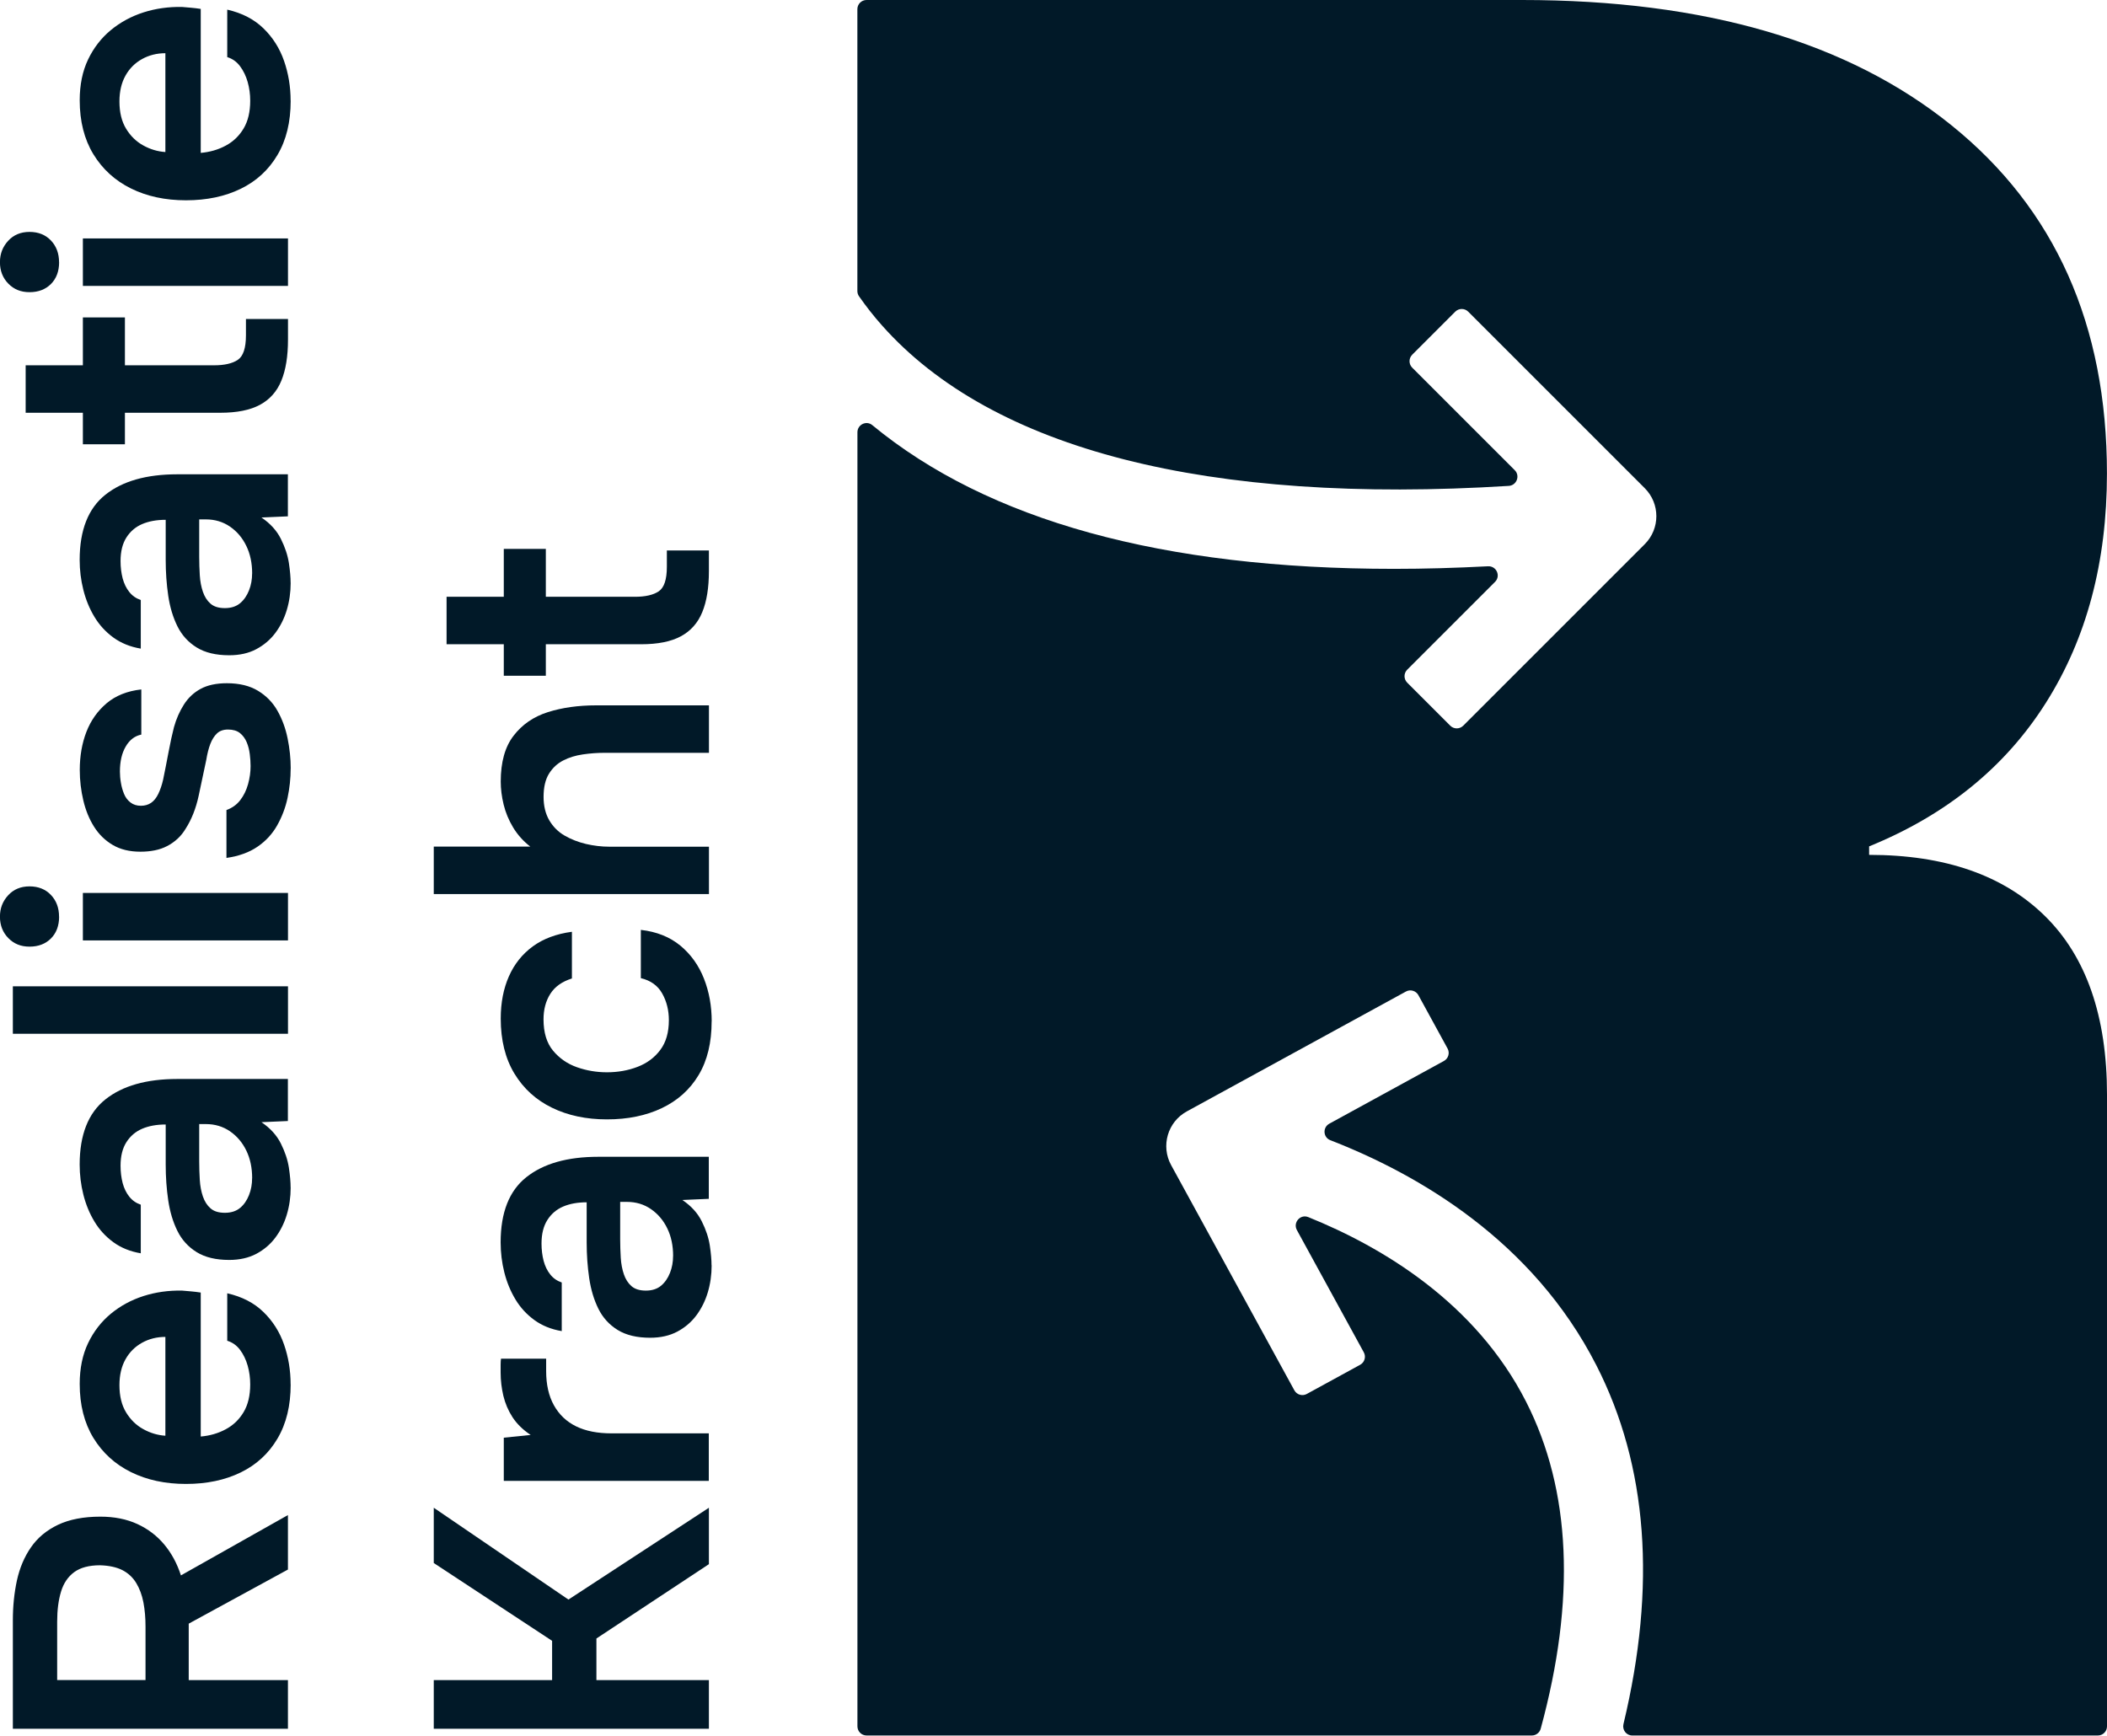 <svg xmlns="http://www.w3.org/2000/svg" id="Laag_1" viewBox="0 0 399.91 329.46"><defs><style>.cls-1{fill:#011928;}</style></defs><path class="cls-1" d="M354.76,162.29v-1.63c14.64-5.96,25.83-15.04,33.55-27.25,7.73-12.21,11.59-26.7,11.59-43.52,0-28.2-9.83-50.23-29.49-66.09C350.76,7.93,323.58,0,288.87,0h-124.4c-.96,0-1.74.78-1.74,1.74v53.5c0,.36.11.72.32,1.01,1.31,1.87,2.75,3.73,4.36,5.53,20.95,23.61,61.87,34.02,118.96,30.45,1.49-.09,2.19-1.92,1.13-2.98l-19.46-19.46c-.68-.68-.68-1.78,0-2.46l8.17-8.17c.68-.68,1.78-.68,2.46,0l33.51,33.51c2.93,2.93,2.93,7.69,0,10.62l-34.46,34.46c-.68.68-1.78.68-2.46,0l-8.17-8.17c-.68-.68-.68-1.78,0-2.46l16.67-16.67c1.13-1.13.26-3.04-1.33-2.96-6.13.32-12.08.49-17.83.49-43.92,0-77.06-9.15-99.05-27.29-1.12-.92-2.81-.09-2.81,1.36v245.64c0,.96.78,1.74,1.74,1.74h126.26c.79,0,1.49-.54,1.69-1.3,6.66-24.43,5.78-45.22-2.77-62.04-9.59-18.85-27.32-29.39-41.35-35.06-1.51-.61-2.94,1.03-2.16,2.46l12.7,23.21c.46.84.15,1.9-.69,2.36l-10.13,5.54c-.84.46-1.9.15-2.36-.69l-23.39-42.75c-1.99-3.64-.66-8.21,2.99-10.2l41.58-22.75c.84-.46,1.9-.15,2.36.69l5.54,10.13c.46.84.15,1.9-.69,2.36l-21.76,11.91c-1.29.71-1.18,2.6.19,3.13,16.64,6.46,38.4,19.03,50.5,42.73,9.76,19.1,11.43,41.9,5.14,68.12-.26,1.09.55,2.15,1.67,2.15h88.37c.96,0,1.74-.78,1.74-1.74v-119.87c0-14.92-3.94-26.24-11.8-33.96-7.87-7.73-18.98-11.59-33.35-11.59Z"></path><path class="cls-1" d="M54.66,328.15H2.44v-20.61c0-2.66.26-5.17.77-7.54.52-2.36,1.4-4.46,2.66-6.28,1.25-1.82,2.97-3.25,5.13-4.28,2.17-1.03,4.85-1.55,8.05-1.55,2.66,0,5,.47,7.02,1.4,2.02.93,3.72,2.23,5.1,3.88,1.38,1.65,2.44,3.61,3.17,5.87l20.31-11.45v10.34l-18.83,10.27v10.71h18.83v9.23ZM27.62,318.91v-10.12c0-1.67-.13-3.21-.4-4.62-.27-1.4-.73-2.64-1.37-3.69-.64-1.06-1.52-1.87-2.62-2.44-1.11-.56-2.52-.87-4.25-.92-2.07,0-3.7.43-4.88,1.29-1.18.86-2.02,2.09-2.51,3.69-.49,1.6-.74,3.51-.74,5.72v11.08h16.77Z"></path><path class="cls-1" d="M55.17,262.78c0,4.04-.83,7.47-2.51,10.3-1.67,2.83-4,4.97-6.98,6.42-2.98,1.45-6.44,2.18-10.38,2.18s-7.42-.75-10.45-2.25c-3.03-1.5-5.4-3.67-7.13-6.5-1.72-2.83-2.59-6.24-2.59-10.23,0-2.95.53-5.54,1.59-7.75,1.06-2.22,2.5-4.07,4.32-5.58,1.82-1.5,3.89-2.62,6.2-3.36,2.32-.74,4.75-1.08,7.31-1.03.59.05,1.17.1,1.74.15.57.05,1.17.12,1.81.22v27.33c1.72-.15,3.3-.6,4.73-1.37,1.43-.76,2.56-1.85,3.4-3.25.84-1.4,1.26-3.17,1.26-5.28,0-1.23-.16-2.41-.48-3.55-.32-1.13-.8-2.13-1.44-2.99-.64-.86-1.45-1.44-2.44-1.74v-9.01c2.81.64,5.09,1.82,6.87,3.55,1.77,1.72,3.08,3.78,3.91,6.17.83,2.39,1.25,4.91,1.25,7.57ZM31.39,272.53v-18.76c-1.62,0-3.1.37-4.43,1.11-1.33.74-2.38,1.78-3.14,3.14-.76,1.35-1.15,2.99-1.15,4.91,0,2.07.42,3.79,1.26,5.17.84,1.38,1.92,2.44,3.25,3.17,1.33.74,2.73,1.16,4.21,1.26Z"></path><path class="cls-1" d="M55.17,225.41c0,1.82-.25,3.54-.74,5.17-.49,1.62-1.22,3.08-2.18,4.36-.96,1.28-2.17,2.3-3.62,3.07-1.45.76-3.16,1.15-5.13,1.15-2.51,0-4.57-.49-6.17-1.48-1.6-.99-2.82-2.33-3.66-4.03-.84-1.7-1.42-3.63-1.74-5.8-.32-2.17-.48-4.43-.48-6.79v-7.61c-1.72,0-3.21.27-4.47.81-1.26.54-2.25,1.39-2.99,2.55-.74,1.16-1.11,2.65-1.11,4.47,0,1.18.14,2.28.4,3.29.27,1.01.69,1.87,1.26,2.58.57.72,1.29,1.22,2.18,1.52v9.23c-2.02-.34-3.75-1.05-5.21-2.11-1.45-1.06-2.65-2.36-3.58-3.91-.94-1.55-1.64-3.26-2.11-5.13-.47-1.87-.7-3.77-.7-5.69,0-5.66,1.63-9.79,4.88-12.37,3.25-2.59,7.8-3.88,13.66-3.88h20.98v7.98l-5.02.22c1.68,1.13,2.91,2.49,3.69,4.06.79,1.58,1.29,3.1,1.52,4.58.22,1.48.33,2.73.33,3.77ZM47.86,223.64c0-1.97-.37-3.72-1.11-5.24-.74-1.53-1.77-2.74-3.1-3.66-1.33-.91-2.85-1.37-4.58-1.37h-1.26v7.09c0,1.18.04,2.35.11,3.51.07,1.16.27,2.21.59,3.14.32.94.8,1.69,1.44,2.25.64.57,1.55.85,2.73.85s2.14-.31,2.88-.92,1.3-1.43,1.7-2.44c.4-1.01.59-2.08.59-3.21Z"></path><path class="cls-1" d="M54.66,196.23H2.44v-9.01h52.22v9.01Z"></path><path class="cls-1" d="M11.22,174c0,1.72-.52,3.1-1.55,4.14-1.03,1.03-2.39,1.55-4.06,1.55s-2.97-.54-4.03-1.62c-1.06-1.08-1.59-2.44-1.59-4.06s.52-2.93,1.55-4.06c1.03-1.13,2.39-1.7,4.06-1.7s3.03.54,4.06,1.62c1.03,1.08,1.55,2.46,1.55,4.14ZM54.66,178.51H15.73v-9.01h38.93v9.01Z"></path><path class="cls-1" d="M55.17,145.86c0,1.87-.2,3.73-.59,5.58-.39,1.85-1.05,3.58-1.96,5.21-.91,1.62-2.15,2.98-3.73,4.06-1.58,1.09-3.55,1.8-5.91,2.14v-9.09c1.08-.39,1.96-1.02,2.62-1.88.66-.86,1.16-1.87,1.48-3.03.32-1.16.48-2.3.48-3.43,0-.69-.05-1.44-.15-2.25-.1-.81-.29-1.58-.59-2.29-.3-.71-.73-1.29-1.29-1.74-.56-.44-1.32-.66-2.25-.66-.89,0-1.59.25-2.1.74-.52.49-.94,1.16-1.26,1.99s-.58,1.85-.77,3.03c-.44,2.12-.93,4.38-1.44,6.79-.52,2.41-1.34,4.51-2.48,6.28-.44.74-.96,1.38-1.55,1.92s-1.24,1-1.96,1.37c-.71.37-1.49.64-2.33.81-.83.17-1.75.26-2.73.26-2.07,0-3.83-.43-5.28-1.29-1.45-.86-2.63-2.02-3.54-3.47-.91-1.45-1.59-3.11-2.03-4.99-.44-1.87-.67-3.79-.67-5.76,0-2.66.42-5.07,1.26-7.24.84-2.17,2.12-3.97,3.84-5.43,1.73-1.45,3.92-2.33,6.58-2.62v8.57c-1.23.25-2.22,1-2.95,2.25-.74,1.25-1.11,2.84-1.11,4.76,0,.69.06,1.4.19,2.14.12.74.32,1.44.59,2.1.27.67.68,1.21,1.22,1.63.54.42,1.21.63,1.99.63.74,0,1.38-.19,1.92-.55.54-.37,1-.93,1.37-1.7.37-.76.68-1.66.92-2.7.34-1.67.69-3.42,1.03-5.24.34-1.82.69-3.4,1.03-4.73.44-1.58,1.07-3,1.88-4.28.81-1.28,1.87-2.28,3.18-2.99,1.3-.71,2.97-1.07,4.99-1.07,2.36,0,4.33.48,5.91,1.44,1.58.96,2.81,2.23,3.69,3.8.89,1.58,1.53,3.32,1.92,5.24.39,1.92.59,3.82.59,5.69Z"></path><path class="cls-1" d="M55.17,110.63c0,1.82-.25,3.54-.74,5.17-.49,1.62-1.22,3.08-2.18,4.36-.96,1.28-2.17,2.3-3.62,3.07s-3.16,1.15-5.13,1.15c-2.51,0-4.57-.49-6.17-1.48-1.6-.99-2.82-2.33-3.66-4.03-.84-1.7-1.42-3.63-1.74-5.8-.32-2.17-.48-4.43-.48-6.79v-7.61c-1.72,0-3.21.27-4.47.81-1.26.54-2.25,1.39-2.99,2.55-.74,1.16-1.11,2.65-1.11,4.47,0,1.18.14,2.28.4,3.29.27,1.01.69,1.87,1.26,2.58.57.72,1.29,1.22,2.18,1.52v9.23c-2.02-.34-3.75-1.05-5.21-2.11-1.45-1.06-2.65-2.36-3.58-3.91-.94-1.55-1.64-3.26-2.11-5.13-.47-1.87-.7-3.77-.7-5.69,0-5.66,1.63-9.79,4.88-12.37,3.25-2.59,7.8-3.88,13.66-3.88h20.98v7.98l-5.02.22c1.68,1.13,2.91,2.49,3.69,4.06.79,1.58,1.29,3.1,1.52,4.58.22,1.48.33,2.73.33,3.77ZM47.86,108.86c0-1.97-.37-3.72-1.11-5.24-.74-1.53-1.77-2.74-3.1-3.66-1.33-.91-2.85-1.37-4.58-1.37h-1.26v7.09c0,1.18.04,2.35.11,3.51.07,1.16.27,2.21.59,3.14.32.94.8,1.69,1.44,2.25.64.57,1.55.85,2.73.85s2.14-.31,2.88-.92c.74-.62,1.3-1.43,1.7-2.44.4-1.01.59-2.08.59-3.21Z"></path><path class="cls-1" d="M54.66,64.47c0,3.15-.42,5.75-1.26,7.79-.83,2.04-2.19,3.57-4.06,4.58-1.87,1.01-4.38,1.51-7.53,1.51h-18.1v5.98h-7.98v-5.98H4.87v-9.01h10.86v-9.09h7.98v9.09h16.91c1.97,0,3.47-.34,4.51-1.03,1.03-.69,1.55-2.24,1.55-4.66v-3.1h7.98v3.91Z"></path><path class="cls-1" d="M11.22,49.77c0,1.72-.52,3.1-1.55,4.14-1.03,1.03-2.39,1.55-4.06,1.55s-2.97-.54-4.03-1.62c-1.06-1.08-1.59-2.44-1.59-4.06s.52-2.93,1.55-4.06c1.03-1.13,2.39-1.7,4.06-1.7s3.03.54,4.06,1.62c1.03,1.08,1.55,2.46,1.55,4.14ZM54.66,54.27H15.73v-9.01h38.93v9.01Z"></path><path class="cls-1" d="M55.17,19.12c0,4.04-.83,7.47-2.51,10.3-1.67,2.83-4,4.97-6.98,6.42-2.98,1.45-6.44,2.18-10.38,2.18s-7.42-.75-10.45-2.25c-3.03-1.5-5.4-3.67-7.13-6.5-1.72-2.83-2.59-6.24-2.59-10.23,0-2.95.53-5.54,1.59-7.75,1.06-2.22,2.5-4.07,4.32-5.58,1.82-1.5,3.89-2.62,6.2-3.36,2.32-.74,4.75-1.08,7.31-1.03.59.05,1.17.1,1.74.15.57.05,1.17.12,1.81.22v27.33c1.72-.15,3.3-.6,4.73-1.37,1.43-.76,2.56-1.85,3.4-3.25.84-1.4,1.26-3.17,1.26-5.28,0-1.23-.16-2.41-.48-3.55-.32-1.13-.8-2.13-1.44-2.99-.64-.86-1.45-1.44-2.44-1.74V1.83c2.81.64,5.09,1.82,6.87,3.55,1.77,1.72,3.08,3.78,3.91,6.17.83,2.39,1.25,4.91,1.25,7.57ZM31.39,28.86V10.1c-1.62,0-3.1.37-4.43,1.11-1.33.74-2.38,1.78-3.14,3.14-.76,1.35-1.15,2.99-1.15,4.91,0,2.07.42,3.79,1.26,5.17.84,1.38,1.92,2.44,3.25,3.17,1.33.74,2.73,1.16,4.21,1.26Z"></path><path class="cls-1" d="M134.55,328.15h-52.22v-9.23h22.46v-7.46l-22.46-14.77v-10.49l25.56,17.43,26.66-17.43v10.71l-21.35,14.11v7.9h21.35v9.23Z"></path><path class="cls-1" d="M134.55,281.1h-38.93v-8.2l5.1-.52c-1.48-.98-2.62-2.11-3.44-3.36-.81-1.25-1.39-2.61-1.74-4.06-.34-1.45-.52-2.92-.52-4.4v-1.52c0-.47.03-.85.07-1.14h8.57v2.36c0,2.56.49,4.73,1.48,6.5.99,1.77,2.39,3.1,4.21,3.99,1.82.89,4.06,1.33,6.72,1.33h18.46v9.01Z"></path><path class="cls-1" d="M135.07,240.18c0,1.82-.25,3.54-.74,5.17-.49,1.62-1.22,3.08-2.18,4.36-.96,1.28-2.17,2.3-3.62,3.07-1.45.76-3.16,1.15-5.13,1.15-2.51,0-4.57-.49-6.17-1.48-1.6-.99-2.82-2.33-3.66-4.03-.84-1.7-1.42-3.63-1.74-5.8-.32-2.17-.48-4.43-.48-6.79v-7.61c-1.72,0-3.21.27-4.47.81-1.26.54-2.25,1.39-2.99,2.55-.74,1.16-1.11,2.65-1.11,4.47,0,1.18.14,2.28.4,3.29.27,1.01.69,1.87,1.26,2.58.57.72,1.29,1.22,2.18,1.52v9.23c-2.02-.34-3.75-1.05-5.21-2.11-1.45-1.06-2.65-2.36-3.58-3.91-.93-1.55-1.64-3.26-2.11-5.13-.47-1.87-.7-3.77-.7-5.69,0-5.66,1.62-9.79,4.87-12.37,3.25-2.59,7.8-3.88,13.66-3.88h20.98v7.98l-5.02.22c1.68,1.13,2.91,2.49,3.69,4.06.79,1.58,1.29,3.1,1.52,4.58.22,1.48.33,2.73.33,3.77ZM127.76,238.41c0-1.97-.37-3.72-1.11-5.24-.74-1.53-1.77-2.74-3.1-3.66s-2.85-1.37-4.58-1.37h-1.26v7.09c0,1.18.04,2.35.11,3.51.07,1.16.27,2.21.59,3.14.32.94.8,1.69,1.44,2.25s1.55.85,2.73.85,2.14-.31,2.88-.92c.74-.62,1.3-1.43,1.7-2.44.4-1.01.59-2.08.59-3.21Z"></path><path class="cls-1" d="M135.07,193.87c0,4.04-.82,7.44-2.47,10.19-1.65,2.76-3.98,4.85-6.98,6.28-3,1.43-6.48,2.14-10.42,2.14s-7.42-.74-10.45-2.22c-3.03-1.48-5.4-3.64-7.13-6.5-1.72-2.86-2.58-6.33-2.58-10.42,0-3,.52-5.68,1.55-8.01,1.03-2.34,2.55-4.23,4.54-5.69,1.99-1.45,4.47-2.38,7.42-2.77v8.86c-1.87.59-3.24,1.56-4.1,2.92-.86,1.35-1.29,2.97-1.29,4.84,0,2.51.6,4.49,1.81,5.95,1.21,1.45,2.72,2.5,4.54,3.14,1.82.64,3.72.96,5.69.96,2.07,0,4-.34,5.8-1.03,1.8-.69,3.24-1.76,4.32-3.21,1.09-1.45,1.63-3.34,1.63-5.65,0-1.87-.42-3.56-1.26-5.06-.84-1.5-2.19-2.48-4.06-2.92v-9.16c3,.34,5.5,1.34,7.5,2.99,1.99,1.65,3.48,3.73,4.47,6.24.99,2.51,1.48,5.22,1.48,8.13Z"></path><path class="cls-1" d="M134.55,169.71h-52.22v-9.01h18.32c-1.33-1.03-2.41-2.24-3.25-3.62-.83-1.38-1.44-2.83-1.81-4.36-.37-1.52-.55-2.98-.55-4.36,0-3.7.81-6.6,2.44-8.71,1.63-2.12,3.79-3.61,6.5-4.47,2.71-.86,5.76-1.29,9.16-1.29h21.42v9.01h-19.87c-1.33,0-2.68.1-4.06.3-1.38.2-2.62.58-3.73,1.15-1.11.57-2.01,1.4-2.7,2.51-.69,1.11-1.03,2.58-1.03,4.4,0,1.72.36,3.2,1.07,4.43.72,1.23,1.69,2.21,2.92,2.92,1.23.71,2.59,1.24,4.06,1.59,1.48.34,2.95.52,4.43.52h18.91v9.01Z"></path><path class="cls-1" d="M134.55,108.41c0,3.15-.42,5.75-1.26,7.79-.83,2.04-2.19,3.57-4.06,4.58-1.87,1.01-4.38,1.51-7.53,1.51h-18.1v5.98h-7.98v-5.98h-10.86v-9.01h10.86v-9.09h7.98v9.09h16.91c1.97,0,3.47-.34,4.51-1.03,1.03-.69,1.55-2.24,1.55-4.66v-3.1h7.98v3.91Z"></path></svg>